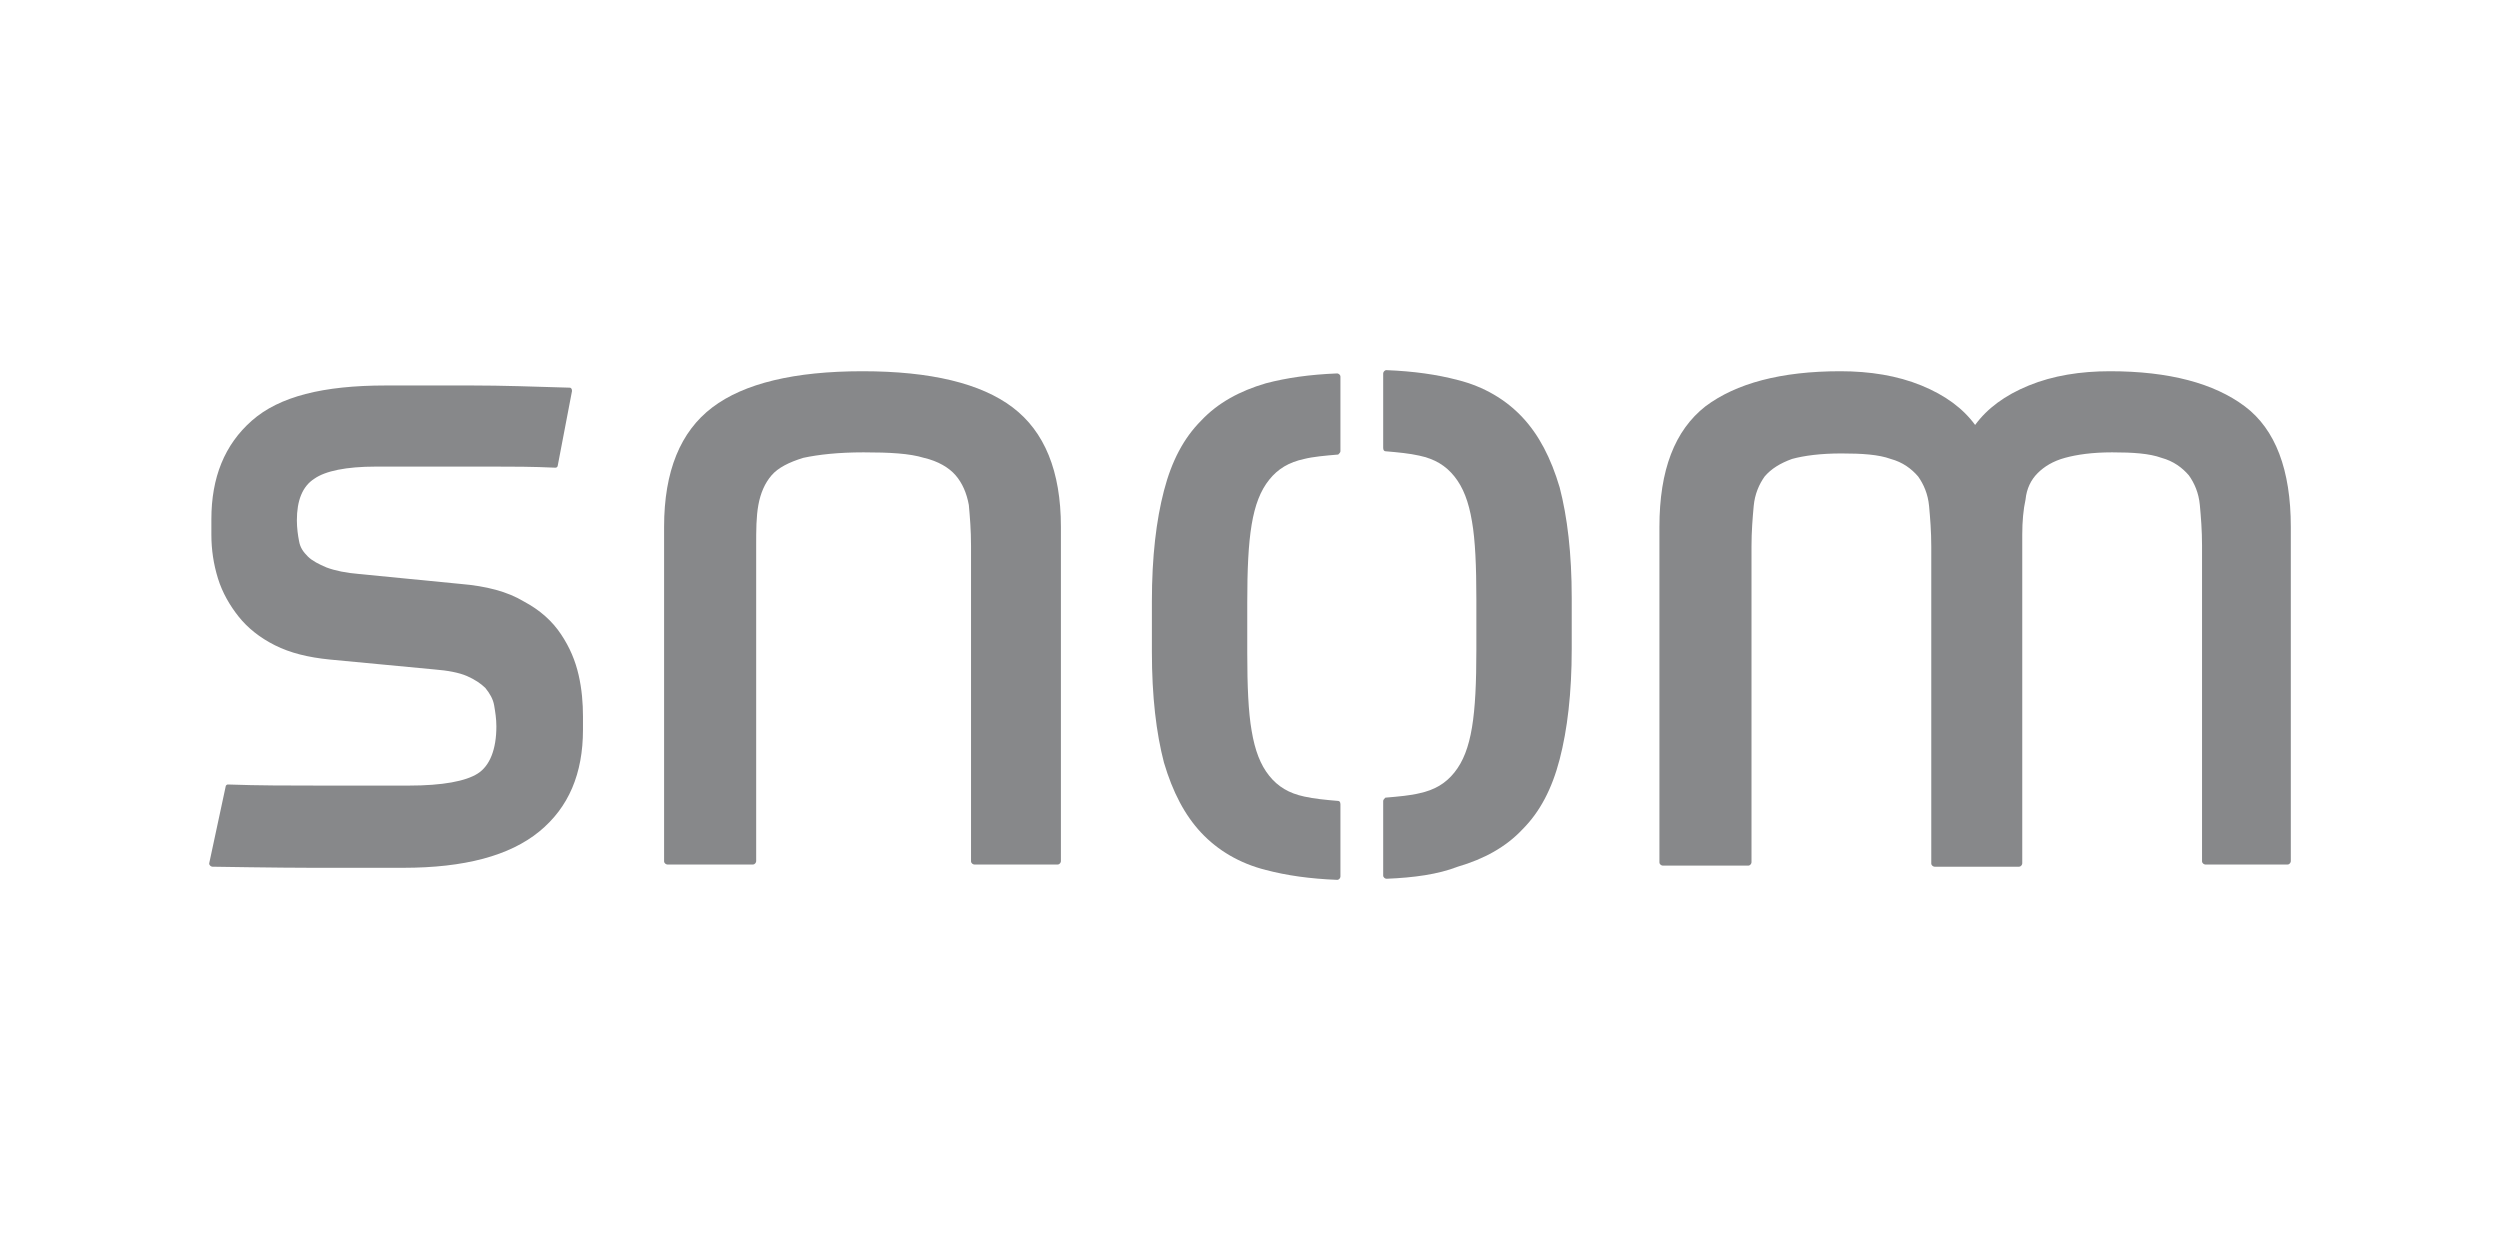 <svg xmlns="http://www.w3.org/2000/svg" xmlns:xlink="http://www.w3.org/1999/xlink" x="0" y="0" width="300" height="150" viewBox="0, 0, 300, 150"><g id="Layer_1"><g><path d="M27.075,94.402 C27.075,94.271 27.206,94.139 27.338,94.139 L27.338,94.139 C31.021,94.271 34.704,94.271 38.519,94.271 C42.465,94.271 45.885,94.271 49.042,94.271 C53.12,94.271 55.882,93.745 57.329,92.824 C58.776,91.903 59.565,89.93 59.565,87.168 C59.565,86.247 59.434,85.458 59.302,84.668 C59.171,83.879 58.776,83.221 58.25,82.564 C57.724,82.037 56.935,81.511 56.014,81.117 C55.093,80.722 53.778,80.459 52.068,80.327 L39.571,79.144 C36.94,78.88 34.836,78.354 32.994,77.434 C31.153,76.513 29.706,75.329 28.653,74.013 C27.601,72.698 26.68,71.12 26.154,69.41 C25.628,67.699 25.365,65.989 25.365,64.148 L25.365,62.306 C25.365,57.308 26.943,53.361 30.232,50.468 C33.52,47.574 38.782,46.258 46.28,46.258 C49.568,46.258 53.12,46.258 56.672,46.258 C60.223,46.258 64.038,46.39 68.379,46.521 L68.379,46.521 C68.51,46.521 68.642,46.653 68.642,46.916 C68.642,46.916 68.642,46.916 68.642,46.916 L68.642,46.916 L66.932,55.861 L66.932,55.861 C66.932,55.992 66.8,56.124 66.669,56.124 C66.669,56.124 66.669,56.124 66.669,56.124 L66.669,56.124 C63.906,55.992 61.407,55.992 59.302,55.992 C57.066,55.992 55.093,55.992 53.383,55.992 C51.673,55.992 50.094,55.992 48.779,55.992 C47.464,55.992 46.148,55.992 45.096,55.992 C41.544,55.992 39.045,56.518 37.73,57.439 C36.283,58.36 35.625,60.07 35.625,62.438 C35.625,63.359 35.756,64.279 35.888,64.937 C36.02,65.726 36.414,66.253 36.94,66.779 C37.466,67.305 38.256,67.699 39.177,68.094 C40.229,68.489 41.544,68.752 43.123,68.883 L55.225,70.067 C58.382,70.33 60.881,70.988 62.854,72.172 C64.827,73.224 66.274,74.54 67.326,76.118 C68.379,77.697 69.036,79.275 69.431,80.985 C69.826,82.695 69.957,84.405 69.957,85.984 L69.957,87.562 C69.957,92.824 68.247,96.902 64.696,99.796 C61.144,102.689 55.751,104.136 48.384,104.136 C45.227,104.136 41.676,104.136 37.466,104.136 C33.52,104.136 25.496,104.005 25.496,104.005 C25.365,104.005 25.102,103.873 25.102,103.61 C25.102,103.61 25.102,103.61 25.102,103.61 L27.075,94.402 z" fill="#87888A"></path><path d="M160.852,105.189 C160.852,105.32 160.721,105.583 160.458,105.583 C160.458,105.583 160.458,105.583 160.458,105.583 C157.169,105.452 154.407,105.057 151.907,104.399 C148.75,103.61 146.12,102.032 144.146,99.927 C142.173,97.822 140.726,95.06 139.674,91.508 C138.753,87.957 138.227,83.616 138.227,78.223 L138.227,72.172 C138.227,66.779 138.753,62.438 139.674,58.886 C140.595,55.335 142.042,52.572 144.146,50.468 C146.12,48.363 148.75,46.916 151.907,45.995 C154.407,45.337 157.169,44.943 160.458,44.811 C160.458,44.811 160.458,44.811 160.458,44.811 C160.589,44.811 160.852,44.943 160.852,45.206 L160.852,54.151 C160.852,54.282 160.721,54.414 160.589,54.545 C160.589,54.545 160.589,54.545 160.589,54.545 C159.011,54.677 157.564,54.808 156.511,55.072 C154.67,55.466 153.354,56.255 152.302,57.571 C151.25,58.886 150.592,60.596 150.197,62.964 C149.803,65.332 149.671,68.357 149.671,72.303 L149.671,78.354 C149.671,82.301 149.803,85.458 150.197,87.694 C150.592,90.061 151.25,91.772 152.302,93.087 C153.354,94.402 154.67,95.192 156.511,95.586 C157.695,95.849 159.011,95.981 160.589,96.112 L160.589,96.112 C160.589,96.112 160.589,96.112 160.589,96.112 C160.721,96.112 160.852,96.244 160.852,96.507 L160.852,96.639 L160.852,105.32 L160.852,105.189 z" fill="#87888A"></path><path d="M166.377,105.452 C166.245,105.452 165.982,105.32 165.982,105.057 L165.982,105.057 L165.982,96.244 L165.982,96.112 C165.982,95.981 166.114,95.849 166.245,95.718 L166.245,95.718 C167.824,95.586 169.271,95.455 170.323,95.192 C172.165,94.797 173.48,94.008 174.532,92.692 C175.585,91.377 176.242,89.667 176.637,87.299 C177.032,84.931 177.163,81.906 177.163,77.96 L177.163,71.909 C177.163,67.963 177.032,64.806 176.637,62.569 C176.242,60.202 175.585,58.492 174.532,57.176 C173.48,55.861 172.165,55.072 170.323,54.677 C169.139,54.414 167.824,54.282 166.245,54.151 C166.245,54.151 166.245,54.151 166.245,54.151 C166.114,54.151 165.982,54.019 165.982,53.756 L165.982,53.493 L165.982,45.074 L165.982,44.811 C165.982,44.68 166.114,44.417 166.377,44.417 C166.377,44.417 166.377,44.417 166.377,44.417 C169.665,44.548 172.428,44.943 174.927,45.601 C178.084,46.39 180.715,47.968 182.688,50.073 C184.661,52.178 186.108,54.94 187.16,58.492 C188.081,62.043 188.607,66.384 188.607,71.777 L188.607,77.828 C188.607,83.221 188.081,87.562 187.16,91.114 C186.24,94.665 184.793,97.428 182.688,99.532 C180.715,101.637 178.084,103.084 174.927,104.005 C172.559,104.926 169.665,105.32 166.377,105.452 L166.377,105.452 z" fill="#87888A"></path><path d="M264.638,103.742 C264.507,103.742 264.244,103.61 264.244,103.347 L264.244,65.463 C264.244,63.622 264.112,62.043 263.98,60.596 C263.849,59.149 263.323,57.965 262.665,57.045 C261.876,56.124 260.823,55.335 259.377,54.94 C257.93,54.414 255.956,54.282 253.457,54.282 C251.089,54.282 249.248,54.545 247.801,54.94 C246.354,55.335 245.302,55.992 244.512,56.782 C243.723,57.571 243.197,58.623 243.065,59.939 C242.802,61.122 242.671,62.569 242.671,64.148 L242.671,103.61 C242.671,103.742 242.539,104.005 242.276,104.005 L232.411,104.005 L232.147,104.005 C232.016,104.005 231.753,103.873 231.753,103.61 L231.753,103.084 L231.753,65.595 C231.753,63.753 231.621,62.175 231.49,60.728 C231.358,59.281 230.832,58.097 230.174,57.176 C229.385,56.255 228.333,55.466 226.886,55.072 C225.439,54.545 223.466,54.414 220.966,54.414 C218.467,54.414 216.494,54.677 215.047,55.072 C213.6,55.598 212.548,56.255 211.759,57.176 C211.101,58.097 210.575,59.281 210.443,60.728 C210.312,62.175 210.18,63.753 210.18,65.595 L210.18,103.479 C210.18,103.61 210.049,103.873 209.785,103.873 L200.315,103.873 L199.525,103.873 C199.394,103.873 199.131,103.742 199.131,103.479 L199.131,103.084 L199.131,63.227 C199.131,56.387 200.972,51.651 204.655,48.758 C208.339,45.995 213.732,44.548 220.835,44.548 C224.387,44.548 227.675,45.074 230.569,46.258 C233.463,47.442 235.568,49.021 237.015,50.994 C238.461,49.021 240.566,47.442 243.46,46.258 C246.354,45.074 249.642,44.548 253.194,44.548 C260.297,44.548 265.69,45.995 269.374,48.758 C273.057,51.52 274.898,56.387 274.898,63.227 L274.898,103.347 C274.898,103.479 274.767,103.742 274.504,103.742 L264.638,103.742 z" fill="#87888A"></path><path d="M116.917,103.742 C116.786,103.742 116.523,103.61 116.523,103.347 L116.523,65.463 C116.523,63.622 116.391,62.043 116.26,60.596 C115.997,59.149 115.47,57.965 114.681,57.045 C113.892,56.124 112.577,55.335 110.866,54.94 C109.156,54.414 106.789,54.282 103.632,54.282 C100.606,54.282 98.239,54.545 96.397,54.94 C94.687,55.466 93.372,56.124 92.582,57.045 C91.793,57.965 91.267,59.149 91.004,60.596 C90.741,62.043 90.741,63.622 90.741,65.463 L90.741,103.347 C90.741,103.479 90.609,103.742 90.346,103.742 L80.086,103.742 C79.954,103.742 79.691,103.61 79.691,103.347 L79.691,63.227 C79.691,56.518 81.664,51.783 85.479,48.889 C89.294,45.995 95.345,44.548 103.5,44.548 C111.656,44.548 117.707,45.995 121.521,48.889 C125.336,51.783 127.309,56.518 127.309,63.227 L127.309,103.347 C127.309,103.479 127.178,103.742 126.915,103.742 L116.917,103.742 z" fill="#87888A"></path></g></g></svg>